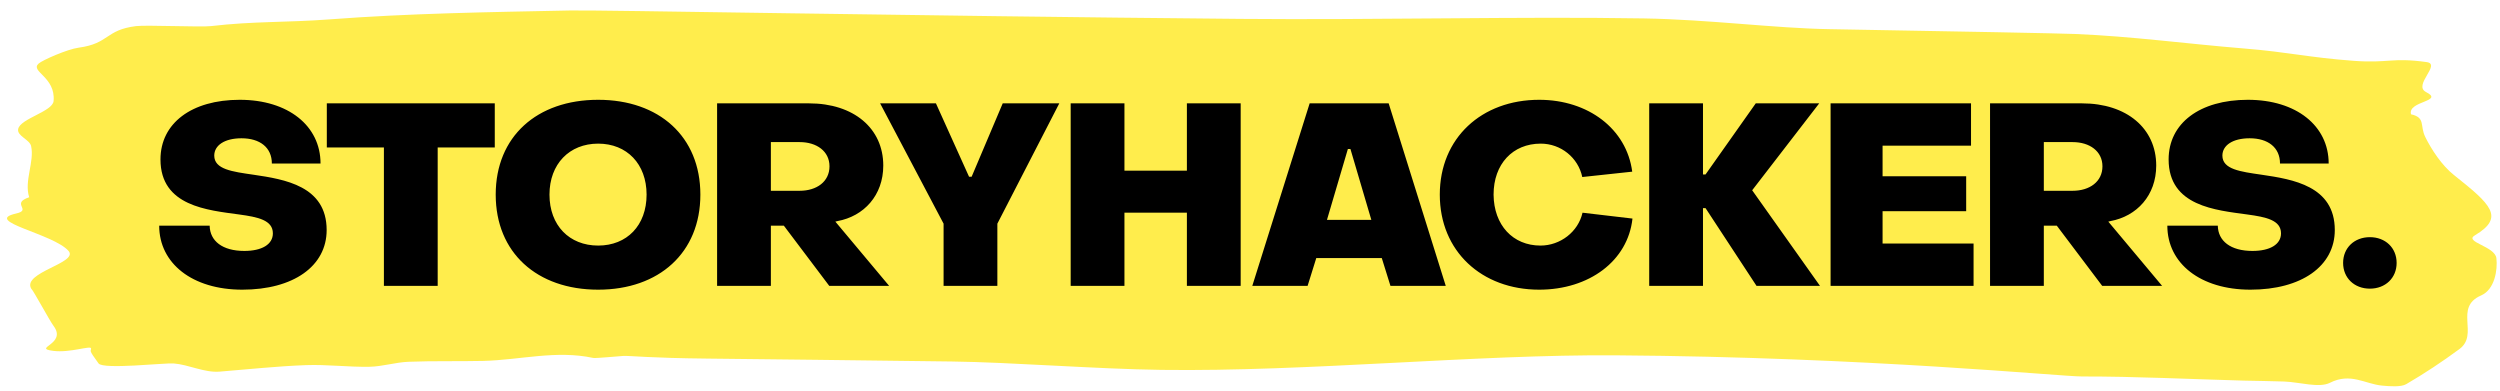 <?xml version="1.0" encoding="UTF-8"?>
<svg width="230px" height="36px" viewBox="0 0 230 36" version="1.1" xmlns="http://www.w3.org/2000/svg" xmlns:xlink="http://www.w3.org/1999/xlink">
    <!-- Generator: Sketch 62 (91390) - https://sketch.com -->
    <title>Logo</title>
    <desc>Created with Sketch.</desc>
    <g id="WEB" stroke="none" stroke-width="1" fill="none" fill-rule="evenodd">
        <g id="Courses" transform="translate(-28, -31)">
            <g id="Group-9" transform="translate(28, 27)">
                <g id="Logo" transform="translate(0, 3)">
                    <path d="M2.791,16.398 C2.645,15.793 1.45,15.496 1.574,14.848 C1.758,13.887 4.716,13.192 4.787,12.225 C4.951,9.989 2.549,9.549 3.348,8.801 C3.683,8.487 5.956,7.432 7.011,7.272 C9.833,6.842 9.422,5.596 12.252,5.197 C13.184,5.065 18.215,5.202 19.148,5.076 C23.057,4.549 26.115,4.634 30.047,4.267 C37.37,3.581 44.762,3.343 52.132,3.063 C54.87,2.958 83.138,3.017 113.867,2.759 C126.241,2.655 139.544,2.077 150.921,2.069 C156.908,2.065 162.94,2.759 167.958,2.759 C180.429,2.759 189.183,2.775 190.625,2.808 C195.813,2.929 200.983,3.538 206.167,3.869 C210.345,4.135 212.089,4.59 216.27,4.828 C219.523,5.013 219.787,4.439 223.007,4.828 C224.4,4.996 221.755,6.974 223.007,7.587 C224.748,8.438 221.301,8.422 221.659,9.656 C223.027,9.939 222.467,10.676 223.007,11.724 C223.591,12.859 224.576,14.311 225.702,15.173 C229.147,17.812 230.493,18.976 227.723,20.69 C226.707,21.318 229.599,21.653 229.744,22.759 C229.882,23.819 229.65,25.633 228.396,26.207 C225.878,27.359 228.296,29.794 226.488,31.174 C224.92,32.371 223.373,33.438 221.659,34.483 C221.181,34.775 220.178,34.715 219.446,34.661 C217.867,34.545 216.516,33.487 214.63,34.485 C213.649,35.004 211.855,34.471 210.427,34.441 C209.184,34.415 207.939,34.434 206.695,34.422 C201.735,34.374 196.771,34.209 191.815,34.301 C189.846,34.338 172.168,32.863 148.9,33.104 C136.015,33.237 120.583,35.116 107.13,35.173 C101.126,35.198 93.247,34.712 87.864,34.738 C78.915,34.78 71.109,34.822 65.393,34.863 C59.882,34.903 58.382,34.719 57.602,34.754 C57.373,34.765 55.063,35.03 54.847,34.988 C51.413,34.307 48.092,35.3 44.715,35.437 C42.428,35.529 40.133,35.505 37.85,35.637 C36.643,35.706 35.462,36.117 34.258,36.159 C32.316,36.227 30.356,36.005 28.42,36.11 C25.771,36.254 23.136,36.586 20.496,36.846 C19.087,36.985 17.63,36.243 16.241,36.166 C15.427,36.121 9.777,36.855 9.346,36.287 C8.359,34.985 8.635,35.224 8.632,34.92 C8.629,34.615 6.71,35.378 5.155,35.203 C3.16,34.979 6.448,34.583 5.148,32.911 C4.758,32.409 3.242,29.688 3.02,29.499 C2.185,28.029 7.368,27.067 6.407,25.991 C5.001,24.418 -1.606,23.39 1.52,22.628 C3.019,22.262 0.958,21.73 2.697,21.111 C2.188,19.625 3.139,17.837 2.791,16.398 Z" id="Fill-1" fill="#FFED4C" transform="translate(115.234, 19.466) rotate(1) translate(-115.234, -19.466) "></path>
                    <path d="M22.291,27.65 C26.98,27.65 30.052,25.493 30.052,22.163 C30.052,18.106 26.183,17.497 23.322,17.075 C21.376,16.793 19.711,16.582 19.711,15.316 C19.711,14.378 20.649,13.722 22.22,13.722 C23.909,13.722 25.011,14.566 25.011,16.043 L29.489,16.043 C29.489,12.573 26.511,10.181 22.056,10.181 C17.624,10.181 14.764,12.338 14.764,15.668 C14.764,19.982 19.125,20.334 22.009,20.733 C23.721,20.967 25.104,21.248 25.104,22.468 C25.104,23.499 24.073,24.086 22.478,24.086 C20.462,24.086 19.313,23.171 19.289,21.764 L14.646,21.764 C14.646,25.235 17.695,27.65 22.291,27.65 Z M40.267,27.298 L40.267,14.566 L45.519,14.566 L45.519,10.509 L30.067,10.509 L30.067,14.566 L35.319,14.566 L35.319,27.298 L40.267,27.298 Z M55.031,27.65 C60.635,27.65 64.434,24.25 64.434,18.904 C64.434,13.557 60.635,10.181 55.031,10.181 C49.403,10.181 45.605,13.557 45.605,18.904 C45.605,24.25 49.403,27.65 55.031,27.65 Z M55.031,23.593 C52.381,23.593 50.552,21.741 50.552,18.904 C50.552,16.09 52.381,14.214 55.031,14.214 C57.68,14.214 59.486,16.09 59.486,18.904 C59.486,21.741 57.68,23.593 55.031,23.593 Z M70.92,27.298 L70.92,21.764 L72.116,21.764 L76.29,27.298 L81.8,27.298 L76.853,21.389 L77.04,21.342 C79.479,20.897 81.261,18.974 81.261,16.23 C81.261,12.807 78.541,10.509 74.437,10.509 L65.973,10.509 L65.973,27.298 L70.92,27.298 Z M73.57,18.552 L70.92,18.552 L70.92,14.073 L73.57,14.073 C75.141,14.073 76.313,14.917 76.313,16.301 C76.313,17.708 75.141,18.552 73.57,18.552 Z M91.757,27.298 L91.757,21.577 L97.455,10.509 L92.25,10.509 L89.389,17.262 L89.154,17.262 L86.106,10.509 L80.971,10.509 L86.81,21.577 L86.81,27.298 L91.757,27.298 Z M103.449,27.298 L103.449,20.568 L109.194,20.568 L109.194,27.298 L114.142,27.298 L114.142,10.509 L109.194,10.509 L109.194,16.699 L103.449,16.699 L103.449,10.509 L98.502,10.509 L98.502,27.298 L103.449,27.298 Z M120.3,27.298 L121.097,24.742 L127.124,24.742 L127.921,27.298 L133.009,27.298 L127.757,10.509 L120.488,10.509 L115.212,27.298 L120.3,27.298 Z M126.162,21.225 L122.082,21.225 L124.005,14.706 L124.239,14.706 L126.162,21.225 Z M141.606,27.65 C146.202,27.65 149.766,25 150.188,21.108 L145.592,20.568 C145.194,22.327 143.552,23.593 141.723,23.593 C139.191,23.593 137.432,21.717 137.409,18.904 C137.409,16.09 139.167,14.214 141.747,14.214 C143.599,14.214 145.194,15.504 145.569,17.286 L150.165,16.793 C149.649,12.854 146.108,10.181 141.606,10.181 C136.307,10.181 132.461,13.698 132.461,18.904 C132.461,24.109 136.307,27.65 141.606,27.65 Z M156.675,27.298 L156.675,20.146 L156.909,20.146 L161.599,27.298 L167.438,27.298 L161.2,18.505 L167.367,10.509 L161.529,10.509 L156.909,17.051 L156.675,17.051 L156.675,10.509 L151.727,10.509 L151.727,27.298 L156.675,27.298 Z M181.568,27.298 L181.568,23.406 L173.197,23.406 L173.197,20.428 L180.888,20.428 L180.888,17.215 L173.197,17.215 L173.197,14.402 L181.334,14.402 L181.334,10.509 L168.414,10.509 L168.414,27.298 L181.568,27.298 Z M188.032,27.298 L188.032,21.764 L189.227,21.764 L193.401,27.298 L198.912,27.298 L193.964,21.389 L194.152,21.342 C196.59,20.897 198.372,18.974 198.372,16.23 C198.372,12.807 195.652,10.509 191.549,10.509 L183.084,10.509 L183.084,27.298 L188.032,27.298 Z M190.681,18.552 L188.032,18.552 L188.032,14.073 L190.681,14.073 C192.252,14.073 193.425,14.917 193.425,16.301 C193.425,17.708 192.252,18.552 190.681,18.552 Z M207.04,27.65 C211.729,27.65 214.801,25.493 214.801,22.163 C214.801,18.106 210.932,17.497 208.071,17.075 C206.125,16.793 204.46,16.582 204.46,15.316 C204.46,14.378 205.398,13.722 206.969,13.722 C208.657,13.722 209.76,14.566 209.76,16.043 L214.238,16.043 C214.238,12.573 211.26,10.181 206.805,10.181 C202.373,10.181 199.513,12.338 199.513,15.668 C199.513,19.982 203.874,20.334 206.758,20.733 C208.47,20.967 209.853,21.248 209.853,22.468 C209.853,23.499 208.822,24.086 207.227,24.086 C205.211,24.086 204.062,23.171 204.038,21.764 L199.395,21.764 C199.395,25.235 202.444,27.65 207.04,27.65 Z M218.028,27.556 C219.459,27.556 220.49,26.571 220.49,25.188 C220.49,23.804 219.459,22.819 218.028,22.819 C216.598,22.819 215.566,23.804 215.566,25.188 C215.566,26.571 216.598,27.556 218.028,27.556 Z" id="STORYHACKERS." fill="#000" fill-rule="nonzero"></path>
                </g>
            </g>
        </g>
    </g>
</svg>